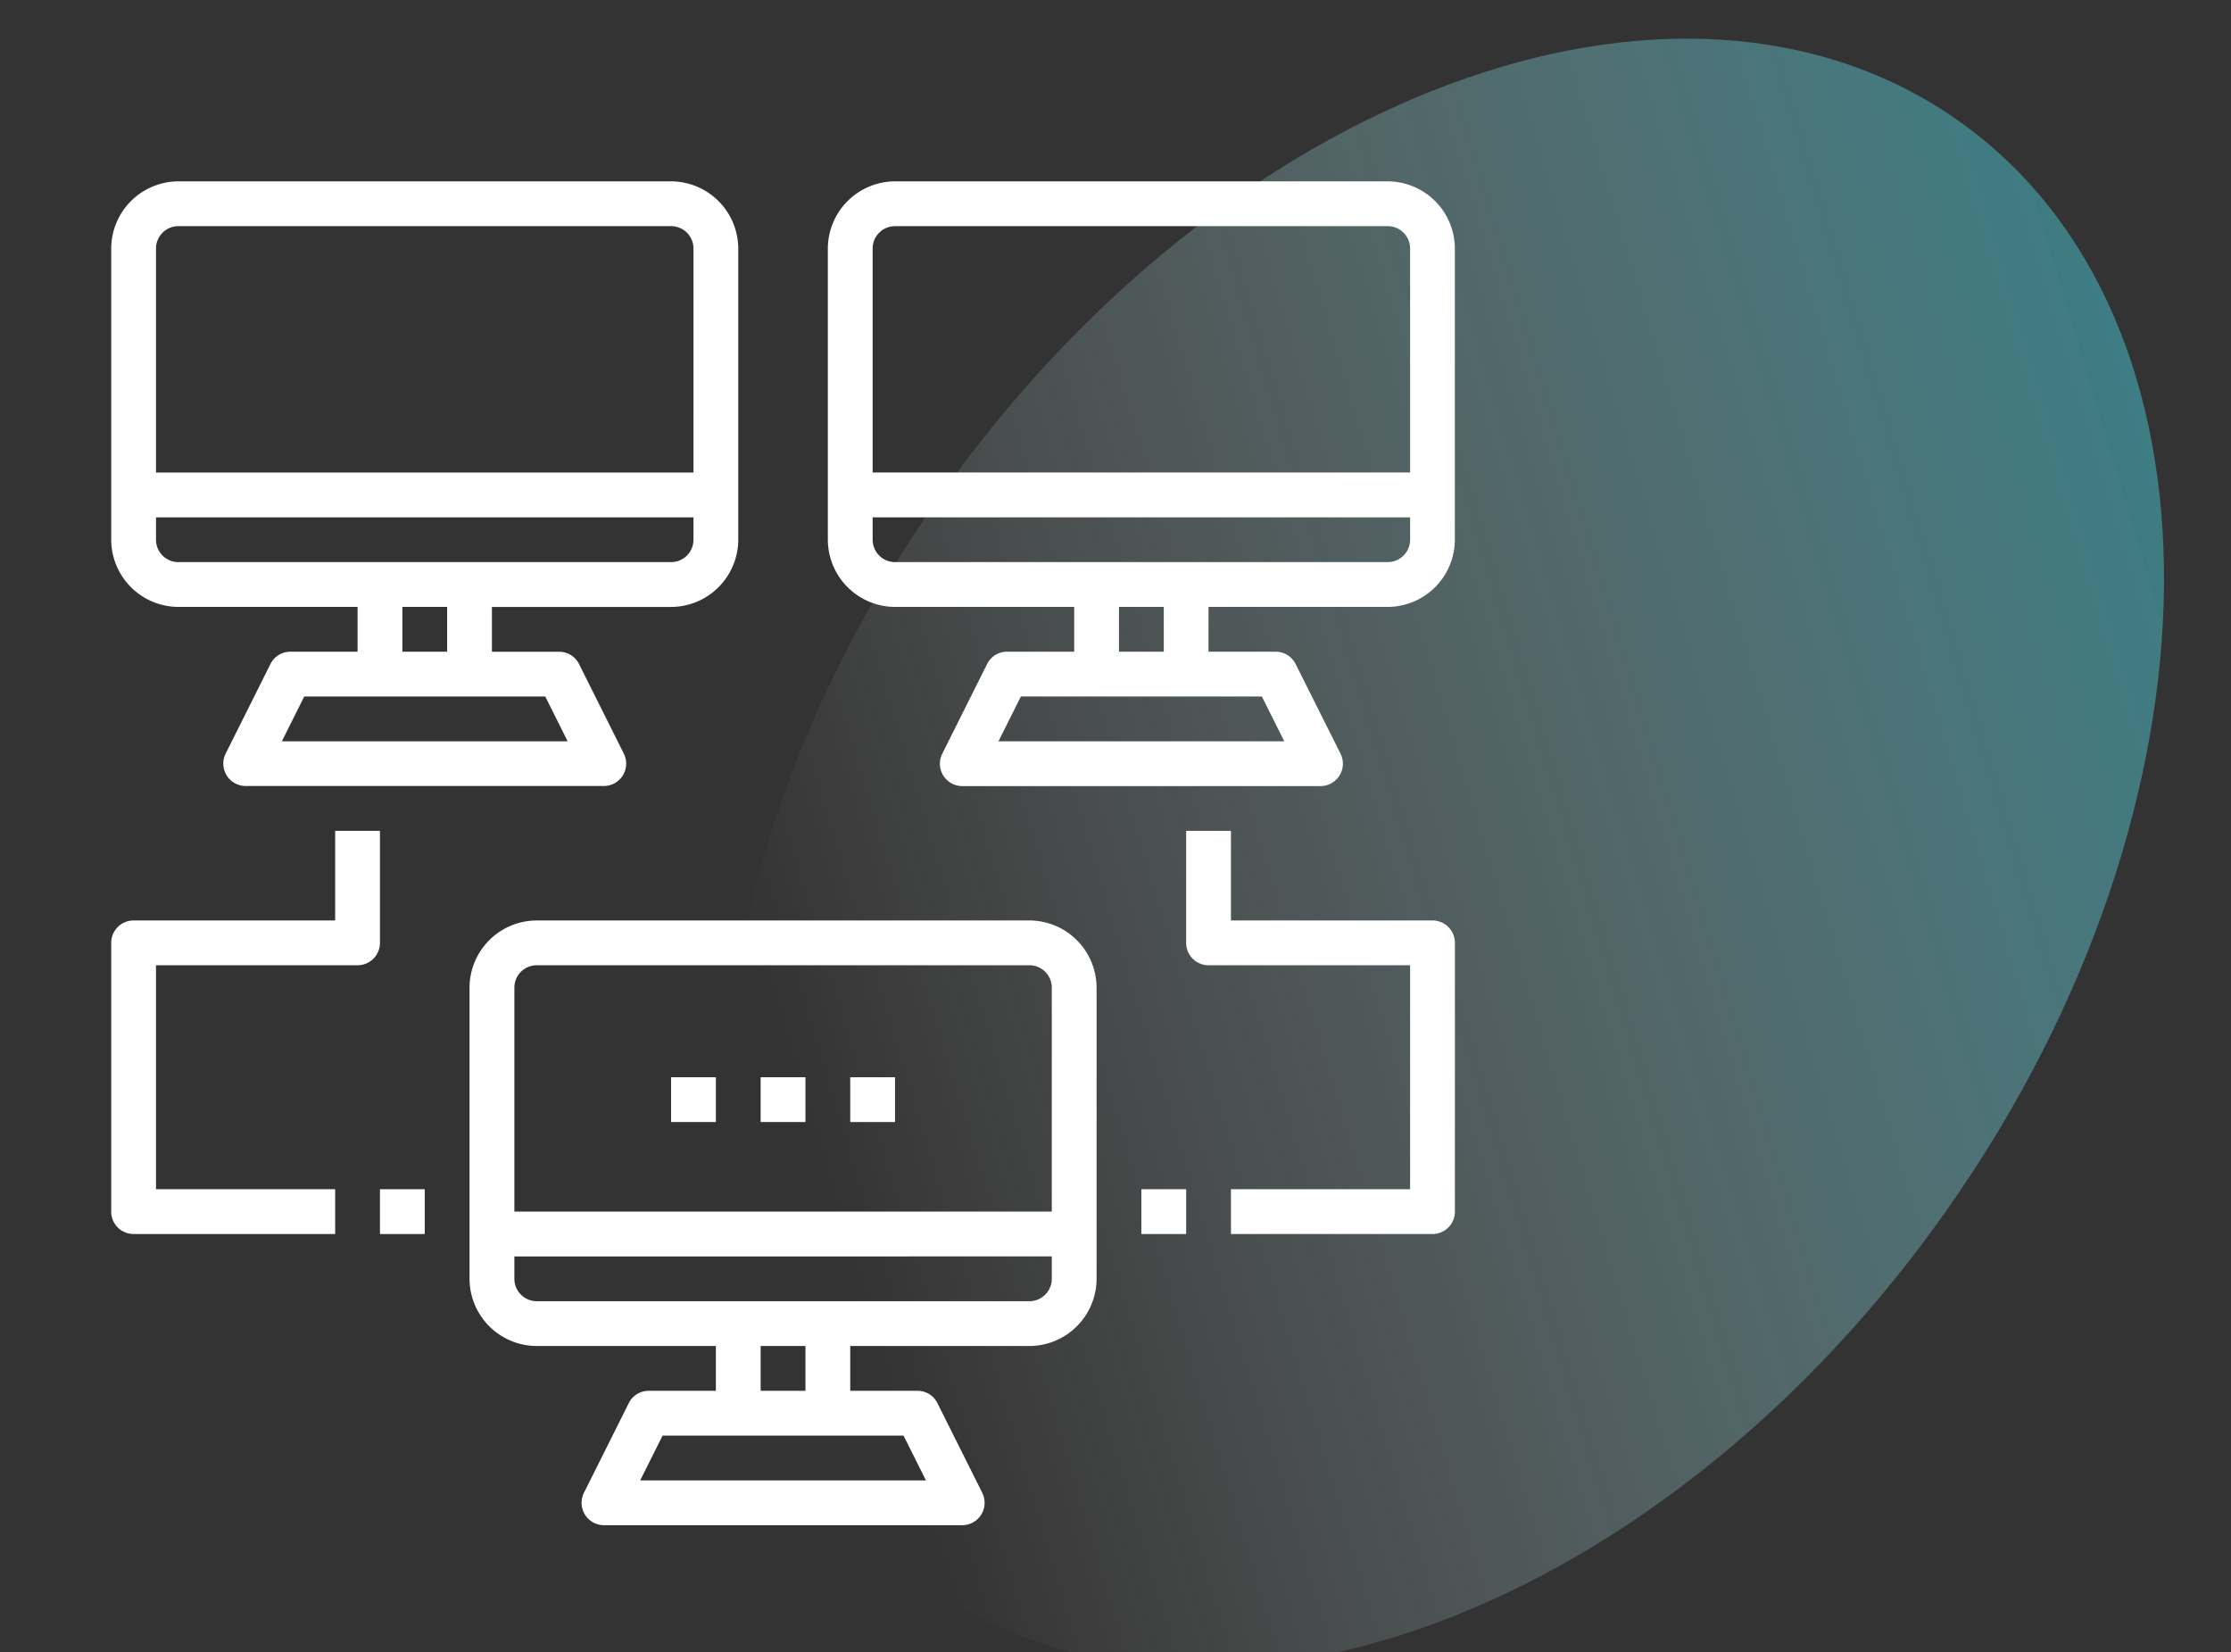 <?xml version="1.0" encoding="UTF-8"?> <svg xmlns="http://www.w3.org/2000/svg" xmlns:xlink="http://www.w3.org/1999/xlink" width="131" height="97" viewBox="0 0 131 97"><rect x="0" y="0" width="131" height="97" fill="#333333" stroke="none"/><defs><clipPath id="a"><rect width="131" height="97" transform="translate(1496 3383)" fill="#fff" stroke="#707070" stroke-width="1"></rect></clipPath><clipPath id="b"><rect width="131" height="97" transform="translate(1311 3383)" fill="#fff" stroke="#707070" stroke-width="1"></rect></clipPath><linearGradient id="c" x1="1.073" y1="-0.042" x2="0.5" y2="1" gradientUnits="objectBoundingBox"><stop offset="0" stop-color="#13a5b4"></stop><stop offset="1" stop-color="#fff" stop-opacity="0"></stop></linearGradient></defs><g transform="translate(-1496 -3383)" clip-path="url(#a)"><g transform="translate(185)" clip-path="url(#b)"><path d="M36.23,0c20.01,0,36.23,23.543,36.23,52.584S56.24,105.168,36.23,105.168,0,81.625,0,52.584,16.221,0,36.23,0Z" transform="matrix(0.819, 0.574, -0.574, 0.819, 1396.252, 3369.243)" opacity="0.7" fill="url(#c)"></path></g><g transform="translate(1486.53 3377.648)"><path d="M89.141,99.05H60.212a3.956,3.956,0,0,0-3.945,3.945V120.09a3.957,3.957,0,0,0,3.945,3.945h10.52v2.63H66.787a1.3,1.3,0,0,0-1.17.723l-2.63,5.26a1.315,1.315,0,0,0,1.17,1.907H85.2a1.315,1.315,0,0,0,1.17-1.907l-2.63-5.26a1.3,1.3,0,0,0-1.17-.723H78.621v-2.63h10.52a3.957,3.957,0,0,0,3.945-3.945V102.995A3.956,3.956,0,0,0,89.141,99.05Zm-7.39,30.244,1.315,2.63H66.287l1.315-2.63Zm-8.39-2.63v-2.63h2.63v2.63Zm17.095-6.575a1.315,1.315,0,0,1-1.315,1.315H60.212A1.315,1.315,0,0,1,58.9,120.09v-1.315H90.456Zm0-3.945H58.9v-13.15a1.315,1.315,0,0,1,1.315-1.315H89.141a1.315,1.315,0,0,1,1.315,1.315Z" transform="translate(-19.227 -39.656)" fill="#fff" stroke="rgba(0,0,0,0)" stroke-width="1"></path><path d="M48.875,16H19.945A3.956,3.956,0,0,0,16,19.945V37.04a3.957,3.957,0,0,0,3.945,3.945h10.52v2.63H26.52a1.3,1.3,0,0,0-1.17.723l-2.63,5.26A1.315,1.315,0,0,0,23.89,51.5H44.93A1.314,1.314,0,0,0,46.1,49.6l-2.63-5.26a1.3,1.3,0,0,0-1.17-.723H38.354v-2.63h10.52a3.958,3.958,0,0,0,3.945-3.945V19.945A3.957,3.957,0,0,0,48.875,16Zm-7.39,30.244,1.315,2.63H26.02l1.315-2.63Zm-8.389-2.63v-2.63h2.63v2.63ZM50.189,37.04a1.314,1.314,0,0,1-1.315,1.315H19.945A1.315,1.315,0,0,1,18.63,37.04V35.725H50.189Zm0-3.945H18.63V19.945a1.315,1.315,0,0,1,1.315-1.315h28.93a1.315,1.315,0,0,1,1.315,1.315Z" fill="#fff" stroke="rgba(0,0,0,0)" stroke-width="1"></path><path d="M151.265,94.243H139.43v-5.26H136.8v6.575a1.315,1.315,0,0,0,1.315,1.315H149.95v13.15H139.43v2.63h11.835a1.315,1.315,0,0,0,1.315-1.315V95.558A1.315,1.315,0,0,0,151.265,94.243Z" transform="translate(-57.681 -34.849)" fill="#fff" stroke="rgba(0,0,0,0)" stroke-width="1"></path><path d="M131.767,129.25h2.63v2.63h-2.63Z" transform="translate(-55.278 -54.076)" fill="#fff" stroke="rgba(0,0,0,0)" stroke-width="1"></path><path d="M31.78,88.983H29.15v5.26H17.315A1.315,1.315,0,0,0,16,95.558v15.78a1.315,1.315,0,0,0,1.315,1.315H29.15v-2.63H18.63V96.873H30.465a1.315,1.315,0,0,0,1.315-1.315Z" transform="translate(0 -34.849)" fill="#fff" stroke="rgba(0,0,0,0)" stroke-width="1"></path><path d="M46.2,129.25h2.63v2.63H46.2Z" transform="translate(-14.42 -54.076)" fill="#fff" stroke="rgba(0,0,0,0)" stroke-width="1"></path><path d="M88.983,116.667h2.63v2.63h-2.63Z" transform="translate(-34.849 -48.068)" fill="#fff" stroke="rgba(0,0,0,0)" stroke-width="1"></path><path d="M99.05,116.667h2.63v2.63H99.05Z" transform="translate(-39.656 -48.068)" fill="#fff" stroke="rgba(0,0,0,0)" stroke-width="1"></path><path d="M78.917,116.667h2.63v2.63h-2.63Z" transform="translate(-30.042 -48.068)" fill="#fff" stroke="rgba(0,0,0,0)" stroke-width="1"></path><path d="M129.408,16h-28.93a3.957,3.957,0,0,0-3.945,3.945V37.04a3.958,3.958,0,0,0,3.945,3.945H111v2.63h-3.945a1.3,1.3,0,0,0-1.17.723l-2.63,5.26a1.314,1.314,0,0,0,1.17,1.907h21.04a1.315,1.315,0,0,0,1.17-1.907L124,44.338a1.3,1.3,0,0,0-1.17-.723h-3.945v-2.63h10.52a3.957,3.957,0,0,0,3.945-3.945V19.945A3.956,3.956,0,0,0,129.408,16Zm-7.39,30.244,1.315,2.63H106.553l1.315-2.63Zm-8.389-2.63v-2.63h2.63v2.63Zm17.095-6.575a1.315,1.315,0,0,1-1.315,1.315h-28.93a1.314,1.314,0,0,1-1.315-1.315V35.725h31.559Zm0-3.945H99.163V19.945a1.315,1.315,0,0,1,1.315-1.315h28.93a1.315,1.315,0,0,1,1.315,1.315Z" transform="translate(-38.454)" fill="#fff" stroke="rgba(0,0,0,0)" stroke-width="1"></path></g></g></svg> 
